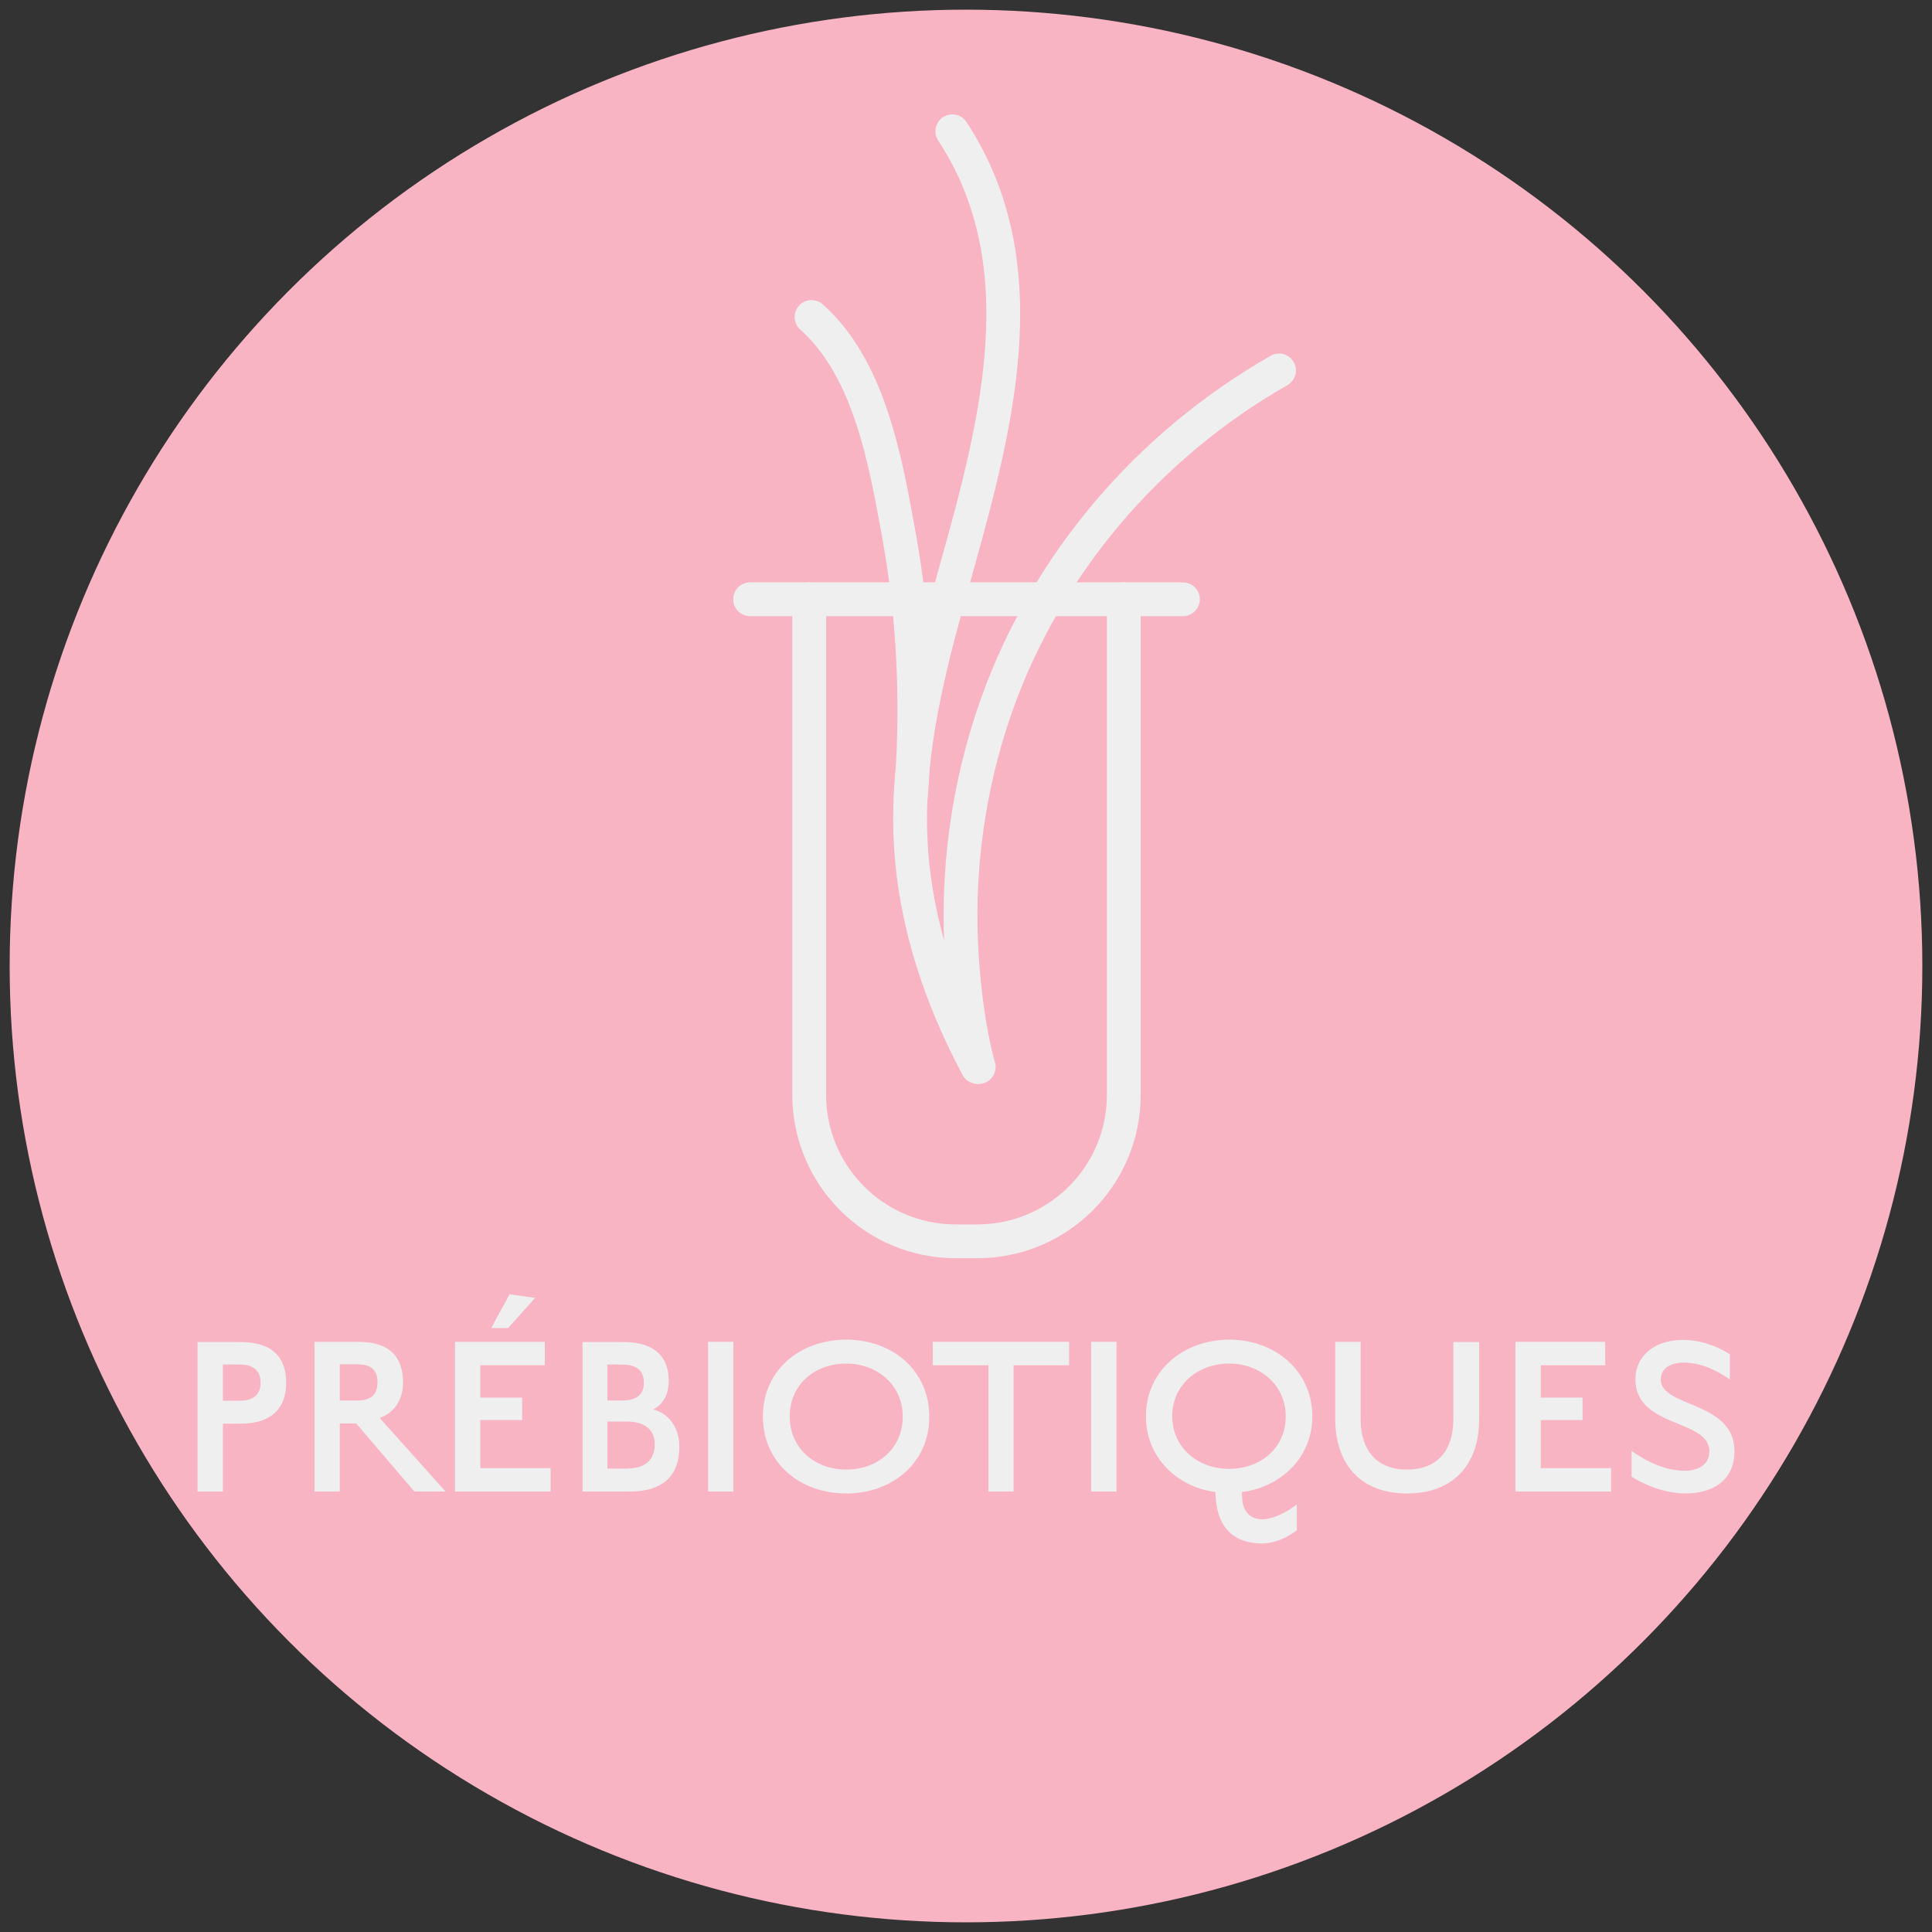 <?xml version="1.0" encoding="UTF-8"?>
<svg id="Layer_1" data-name="Layer 1" xmlns="http://www.w3.org/2000/svg" viewBox="0 0 400 400">
  <rect x="0" y="0" width="400" height="400" fill="#333333" stroke="none"/>
  <defs>
    <style>
      .cls-1 {
        fill: #f8b4c2;
      }

      .cls-2 {
        fill: #efefef;
      }

      .cls-3 {
        fill: none;
        stroke: #efefef;
        stroke-linecap: round;
        stroke-linejoin: round;
        stroke-width: 7px;
      }
    </style>
  </defs>
  <circle class="cls-1" cx="200" cy="200" r="198"/>
  <g id="Layer_2" data-name="Layer 2">
    <g id="Layer_1-2" data-name="Layer 1-2">
      <g>
        <line class="cls-3" x1="155.3" y1="124.07" x2="244.91" y2="124.07"/>
        <path class="cls-3" d="M232.67,124.07v102.61c0,16.74-13.58,30.32-30.32,30.32h-4.49c-16.74,0-30.32-13.58-30.32-30.32V124.07"/>
        <g>
          <path class="cls-3" d="M264.81,76.7c-27.06,15.45-48.23,40.16-58.6,69.62-5.83,16.58-8.23,34.43-7.06,51.97,.53,7.43,1.44,15.19,3.48,22.62"/>
          <path class="cls-3" d="M197.17,27.18c19.57,29.78,7.49,66.3-1.12,97.58-4.54,16.47-8.56,33.53-7.43,50.74,1.02,16.04,6.26,31.33,13.74,45.4"/>
          <path class="cls-3" d="M168.02,65.63c12.14,10.8,15.35,30.16,18.13,45.34,3.21,17.81,3.9,35.99,2.41,54"/>
        </g>
      </g>
    </g>
  </g>
  <g>
    <path class="cls-2" d="M49.8,294.76h-3.65v14.05h-5.25v-30.95h8.9c7.1,0,9.45,3.65,9.45,8.45,0,5.05-2.85,8.45-9.45,8.45Zm-.15-12.25h-3.5v7.5h3.5c3,0,4.3-1.45,4.3-3.75s-1.3-3.75-4.3-3.75Z"/>
    <path class="cls-2" d="M73.75,294.71h-3.4v14.1h-5.25v-31h9.1c7,0,9.25,3.65,9.25,8.45,0,3.45-1.8,6.3-4.85,7.3l13.65,15.25h-6.45l-12.05-14.1Zm.15-12.25h-3.55v7.5h3.55c3.2,0,4.25-1.45,4.25-3.75s-1-3.75-4.25-3.75Z"/>
    <path class="cls-2" d="M94.2,277.81h18.6v4.85h-13.35v6.7h8.65v4.65h-8.65v9.95h14.55v4.85h-19.8v-31Zm7.5-2.85l3.8-7,5.3,.75-5.6,6.25h-3.5Z"/>
    <path class="cls-2" d="M130.3,308.81h-9.7v-30.95h8.55c6.4,0,9.3,3.1,9.3,7.95,0,2.55-.85,4.75-3.2,6,3.2,.85,5.4,3.7,5.4,7.75,0,5.75-3.15,9.25-10.35,9.25Zm-1.65-26.3h-2.9v7.45h3c3.5,0,4.55-1.6,4.55-3.7,0-2.4-1.35-3.75-4.65-3.75Zm1,11.8h-3.9v9.75h3.9c4.35,0,5.9-2.15,5.9-5.05,0-2.7-1.65-4.7-5.9-4.7Z"/>
    <path class="cls-2" d="M146.6,277.81h5.25v31h-5.25v-31Z"/>
    <path class="cls-2" d="M175.2,309.21c-9.6,0-17.25-6.35-17.25-15.95s7.7-15.9,17.25-15.9,17.2,6.35,17.2,15.95-7.7,15.9-17.2,15.9Zm0-26.9c-6.5,0-11.7,4.35-11.7,10.95s5.2,11,11.7,11,11.7-4.35,11.7-10.95-5.3-11-11.7-11Z"/>
    <path class="cls-2" d="M209.85,308.81h-5.2v-26.15h-11.55v-4.85h28.25v4.85h-11.5v26.15Z"/>
    <path class="cls-2" d="M225.9,277.81h5.25v31h-5.25v-31Z"/>
    <path class="cls-2" d="M257.1,308.91l.1,1.5c.1,2.35,1.55,4.15,4.1,4.15,2.85,0,6.15-2.25,7.2-3.1v5.35c-.5,.45-3.65,2.75-7.2,2.75-6.6,0-9.6-4.15-9.65-10.65-8.15-1.1-14.4-7.3-14.4-15.7,0-9.35,7.7-15.85,17.25-15.85s17.2,6.5,17.2,15.9c0,8.45-6.45,14.65-14.6,15.65Zm-2.6-26.6c-6.5,0-11.8,4.4-11.8,10.9s5.3,10.9,11.8,10.9,11.7-4.35,11.7-10.85-5.3-10.95-11.7-10.95Z"/>
    <path class="cls-2" d="M291.3,309.21c-9.45,0-14.85-5.9-14.85-15.45v-15.95h5.25v15.95c0,6.6,3.4,10.5,9.6,10.5s9.6-3.85,9.6-10.45v-15.95h5.35v15.95c0,9.5-5.45,15.4-14.95,15.4Z"/>
    <path class="cls-2" d="M313.75,277.81h18.6v4.85h-13.35v6.7h8.65v4.65h-8.65v9.95h14.55v4.85h-19.8v-31Z"/>
    <path class="cls-2" d="M348.95,309.21c-5.45,0-10.5-3-11.15-3.5v-5.35c1.35,1.05,6.05,4.15,10.9,4.15,2.65,0,5.2-1.05,5.2-4.05,0-6.7-15.3-4.8-15.3-14.85,0-5.2,4.35-8.2,9.8-8.2,5.1,0,9.15,2.55,9.75,3v5.2c-1.25-.85-5-3.5-9.5-3.5-2.7,0-4.8,1.15-4.8,3.5,0,5.85,15.25,4.4,15.25,14.85,0,6.3-4.8,8.75-10.15,8.75Z"/>
  </g>
</svg>